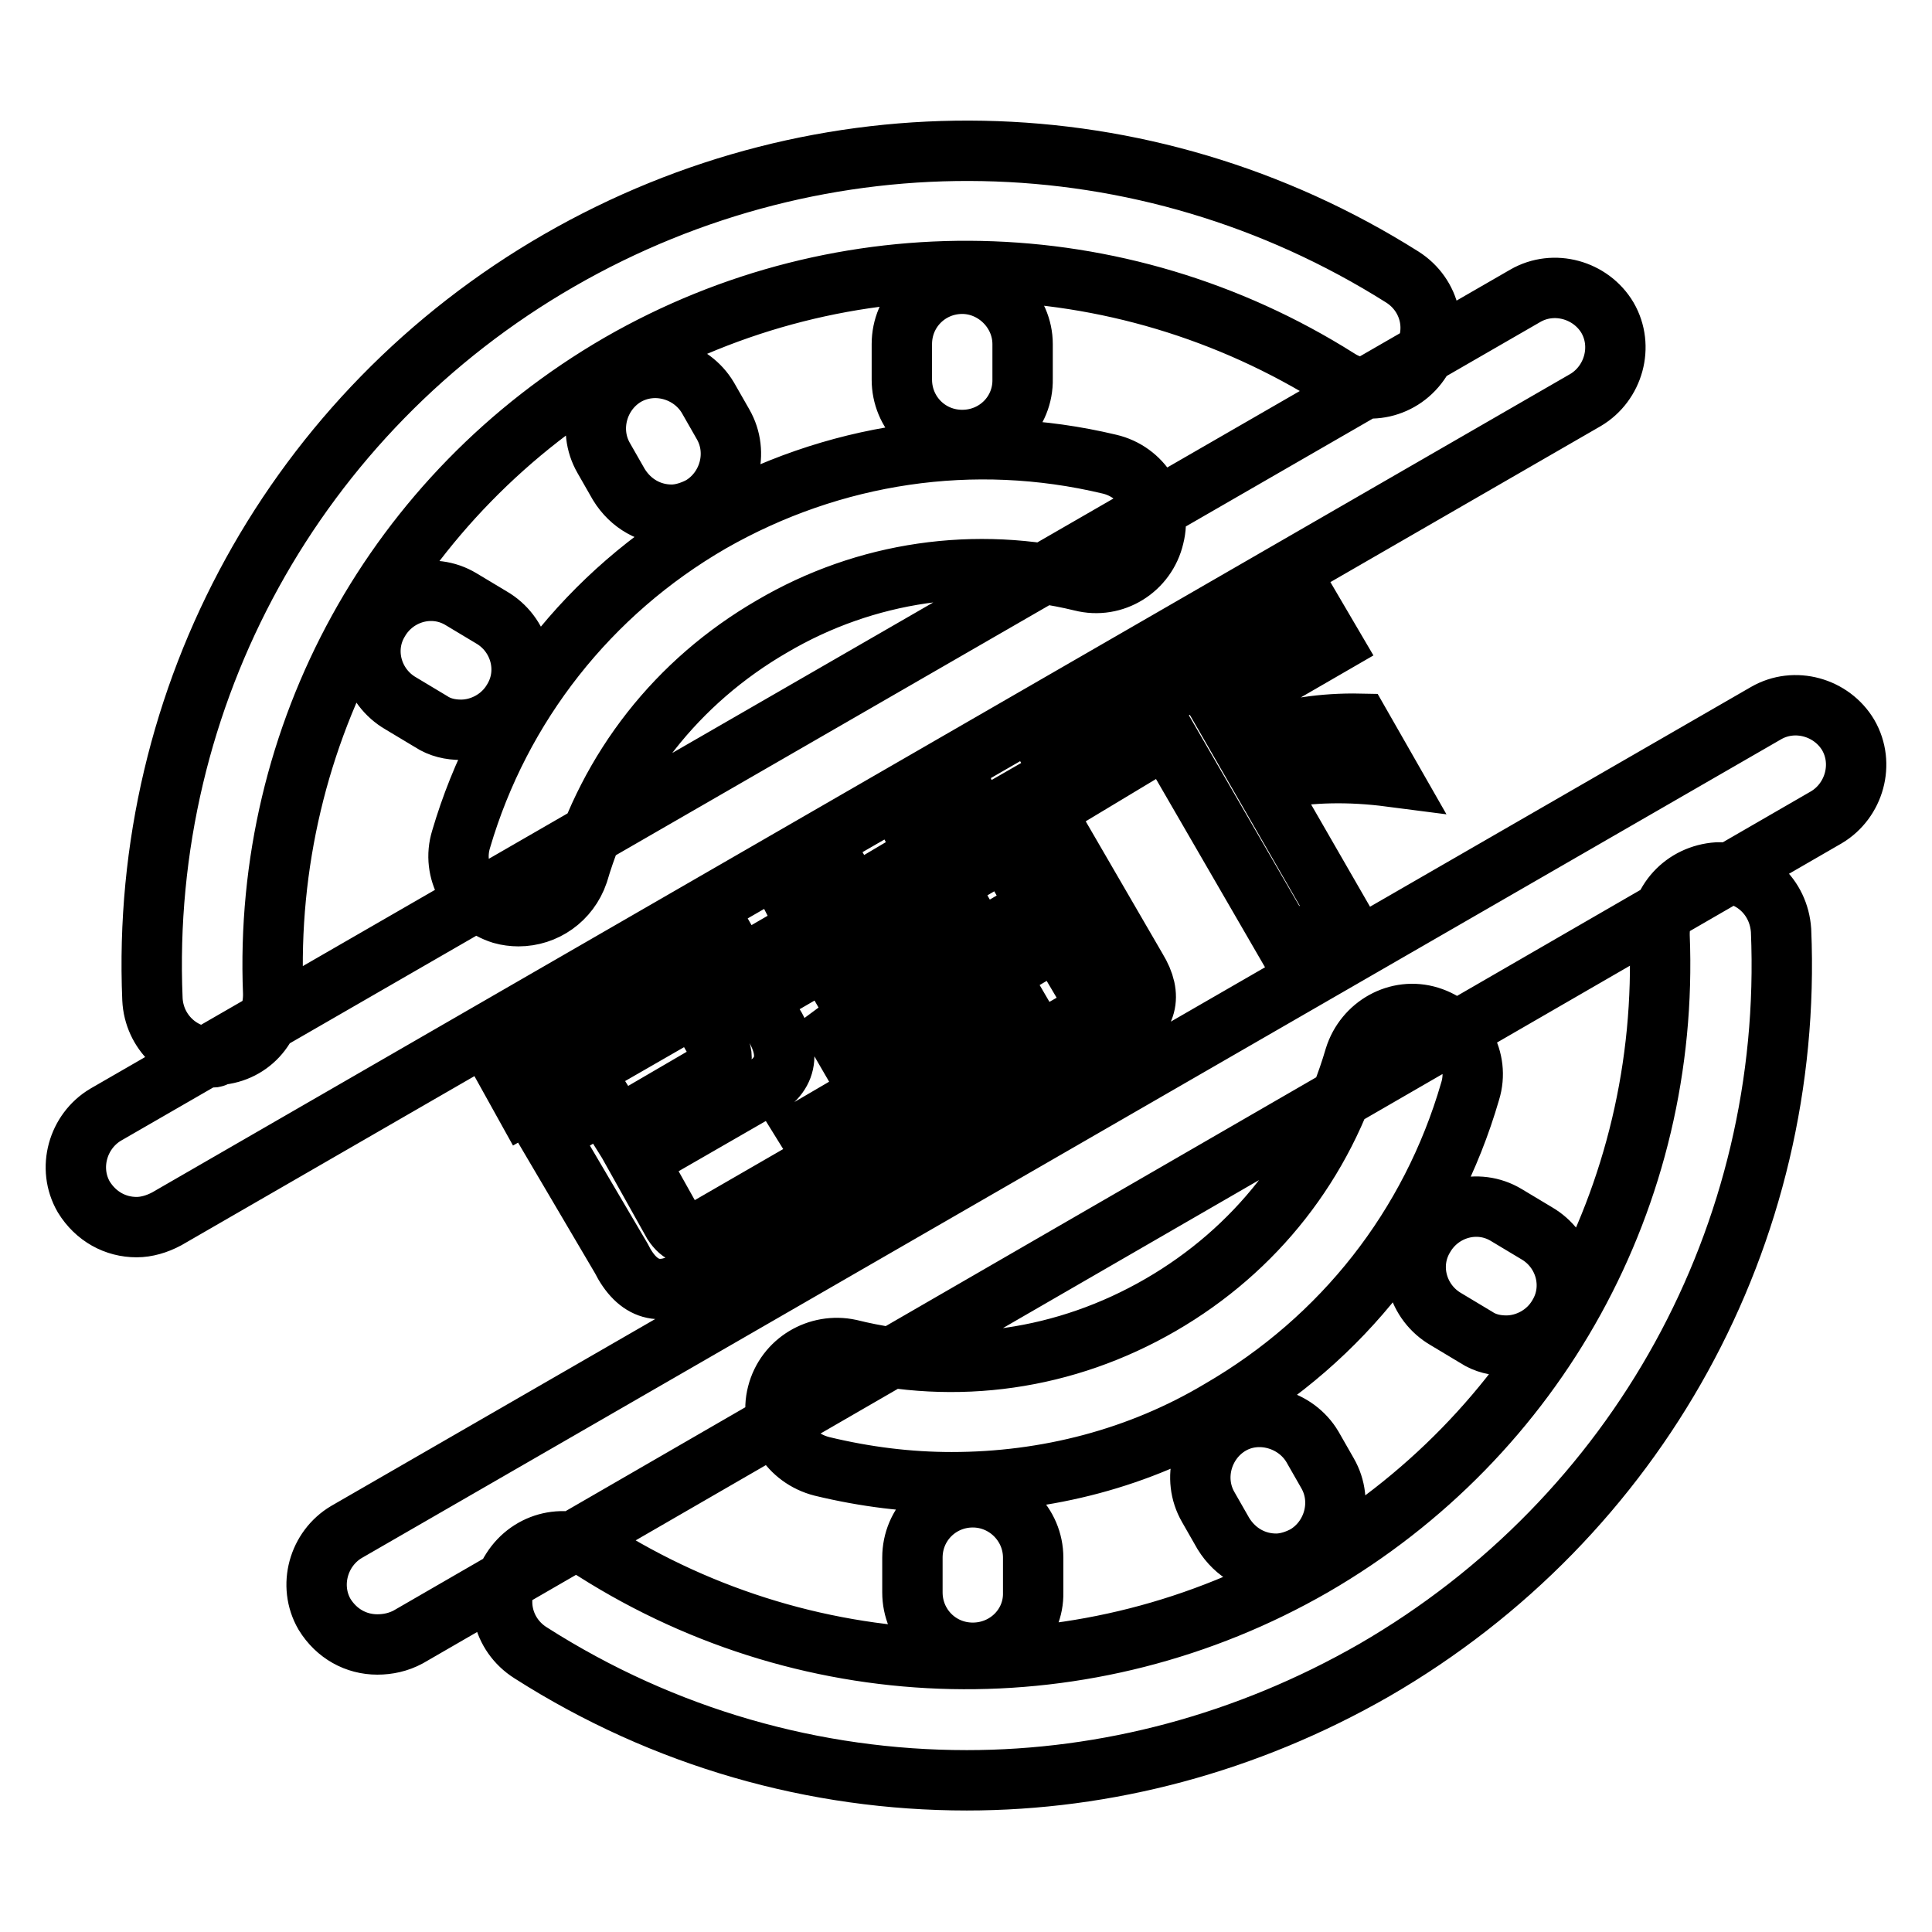 <?xml version="1.0" encoding="utf-8"?>
<!-- Svg Vector Icons : http://www.onlinewebfonts.com/icon -->
<!DOCTYPE svg PUBLIC "-//W3C//DTD SVG 1.1//EN" "http://www.w3.org/Graphics/SVG/1.1/DTD/svg11.dtd">
<svg version="1.1" xmlns="http://www.w3.org/2000/svg" xmlns:xlink="http://www.w3.org/1999/xlink" x="0px" y="0px" viewBox="0 0 256 256" enable-background="new 0 0 256 256" xml:space="preserve">
<g> <path stroke-width="8" fill-opacity="0" stroke="#000000"  d="M128.1,235.9c-20.1,0-40.1-5.6-57.8-16.9c-3.8-2.4-4.9-7.3-2.5-11c2.4-3.8,7.3-4.9,11-2.5 c29,18.4,65.5,19.1,95.2,2c29.7-17.2,47.3-49.1,45.9-83.5c-0.1-4.5,3.2-8.1,7.7-8.4c4.5-0.1,8.1,3.2,8.4,7.7 c1.7,40.3-19,77.8-53.9,98C165.2,231,146.6,235.9,128.1,235.9z M28.2,140.1c-4.3,0-7.8-3.4-8-7.7c-1.7-40.2,19-77.8,53.9-97.9 c34.9-20.1,77.6-19.3,111.7,2.2c3.8,2.4,4.9,7.3,2.5,11c-2.4,3.8-7.3,4.9-11,2.5c-29-18.3-65.5-19.1-95.2-2 c-29.7,17.2-47.3,49.1-45.9,83.4c0.1,4.5-3.2,8.1-7.7,8.2C28.5,140.1,28.4,140.1,28.2,140.1z M126.1,196.4 c-5.7,0-11.4-0.7-17.2-2.1c-4.3-1.1-7-5.3-5.9-9.6c1.1-4.3,5.4-6.8,9.6-5.9c14.1,3.5,28.6,1.4,41.2-5.9 c12.6-7.3,21.6-18.8,25.7-32.8c1.3-4.2,5.7-6.7,9.9-5.4c4.2,1.3,6.7,5.7,5.4,9.9c-5.2,17.9-16.9,32.8-33.1,42.2 C151,193.2,138.7,196.4,126.1,196.4z M68.7,121.4c-0.7,0-1.5-0.1-2.2-0.3c-4.2-1.3-6.7-5.7-5.4-9.9c5.2-17.7,17-32.7,33.1-42 c16.1-9.2,34.8-12,52.8-7.7c4.3,1,7,5.3,5.9,9.6c-1,4.3-5.3,7-9.6,5.9c-14-3.4-28.6-1.3-41,6c-12.6,7.3-21.6,18.8-25.7,32.7 C75.4,119.2,72.2,121.4,68.7,121.4z M89,68.2c-2.8,0-5.4-1.4-7-4l-2-3.5c-2.2-3.8-0.8-8.7,2.9-10.9c3.8-2.2,8.7-0.8,10.9,2.9l2,3.5 c2.2,3.8,0.8,8.7-2.9,10.9C91.6,67.8,90.2,68.2,89,68.2z M61.1,96.7c-1.4,0-2.8-0.3-4-1.1l-4-2.4c-3.8-2.2-5.2-7.1-2.9-10.9 c2.2-3.8,7.1-5.2,10.9-2.9l4,2.4c3.8,2.2,5.2,7.1,2.9,10.9C66.5,95.3,63.7,96.7,61.1,96.7z M127.5,58.3c-4.5,0-8-3.6-8-8v-4.7 c0-4.5,3.6-8,8-8c4.3,0,8,3.6,8,8v4.6C135.6,54.7,132,58.3,127.5,58.3z M169.1,207.2c-2.8,0-5.4-1.4-7-4l-2-3.5 c-2.2-3.8-0.8-8.7,2.9-10.9s8.7-0.8,10.9,2.9l2,3.5c2.2,3.8,0.8,8.7-2.9,10.9C171.9,206.7,170.5,207.2,169.1,207.2z M199.6,178.3 c-1.4,0-2.8-0.3-4-1.1l-4-2.4c-3.8-2.2-5.2-7.1-2.9-10.9c2.2-3.8,7.1-5.2,10.9-2.9l4,2.4c3.8,2.2,5.2,7.1,2.9,10.9 C205,176.9,202.2,178.3,199.6,178.3z M128.9,219c-4.5,0-8-3.6-8-8v-4.6c0-4.5,3.6-8,8-8s8,3.6,8,8v4.6 C137,215.4,133.4,219,128.9,219z M18.1,162.6c-2.8,0-5.4-1.4-7-4c-2.2-3.8-0.8-8.7,2.9-10.9L202.1,39.2c3.8-2.2,8.7-0.8,10.9,2.9 c2.2,3.8,0.8,8.7-2.9,10.9L22.1,161.5C20.8,162.2,19.4,162.6,18.1,162.6z M50,217.9c-2.8,0-5.4-1.4-7-4c-2.2-3.8-0.8-8.7,2.9-10.9 L234,94.5c3.8-2.2,8.7-0.8,10.9,2.9c2.2,3.8,0.8,8.7-2.9,10.9L54.1,216.9C52.8,217.6,51.4,217.9,50,217.9z M79.9,146.1l2,3.2l12-7 c1.8-1,2.2-2.2,1.1-4l-2.9-5l-22.6,13l-2.5-4.5l29.3-16.9l6,10.5c2.7,4.2,2,7.3-2,9.2l-15.8,9.1l4.7,8.4c1,1.5,2.2,2,3.8,1 l14.2-8.2c1.5-0.7,1.8-1.8,1-3.1l-1.3-2.1l5.3-3.1l1.8,3.1c2.2,3.5,1.4,6.1-2.4,8.1l-20.1,11.6c-3.9,2.5-7,1.7-9.2-2.7l-9.6-16.3 L79.9,146.1z M104.6,118.2l6.1-3.5l2.5,4.3l2.7-1.5l2.4,4.2l-2.7,1.5l3.8,6.6c0.3-0.3,0.6-0.7,1.1-1.3c0.6-0.4,1-0.8,1.1-1.1 l2.4,4.2c-0.7,1-1.4,1.8-2.1,2.7l5.4,9.4c2,3.5,1.3,6.1-2.1,8.1l-3.6,2.1l-2.2-3.9l1-0.6c1-0.6,1.1-1.4,0.6-2.5l-4.3-7.5 c-1,0.7-2,1.4-3.1,2.4l-2.9-5c0.4-0.3,1-0.6,1.5-1.1c0.7-0.4,1.3-0.7,1.5-1.1l-4.3-7.5l-3.1,1.8l-2.4-4.2l3.1-1.8L104.6,118.2z  M133.4,145.7l-16.8-29l5.4-3.2c-0.1-1.5-0.6-2.9-1.3-4.2l7.1-4.2c0.6,1.5,0.8,2.9,1.1,4.3l8-4.6l13.7,23.6 c2.2,3.6,1.4,6.4-2.2,8.4L133.4,145.7z M125.4,117.2l4.3,7.5l7.8-4.6l-4.3-7.5L125.4,117.2z M144.3,131.6l-4.2-7.1l-7.8,4.6 l5.3,9.1l6.1-3.5C145,134,145.1,133,144.3,131.6z M142.3,105.1l-2.7-4.6l34.2-19.7l2.7,4.6l-14.7,8.5l15.9,27.6l-7,4l-16.1-27.8 L142.3,105.1z M166.2,98c4.5-1.5,9.2-2.2,14-2.1l4,7c-5.4-0.7-10.5-0.6-15.1,0.3L166.2,98z"/></g>
</svg>